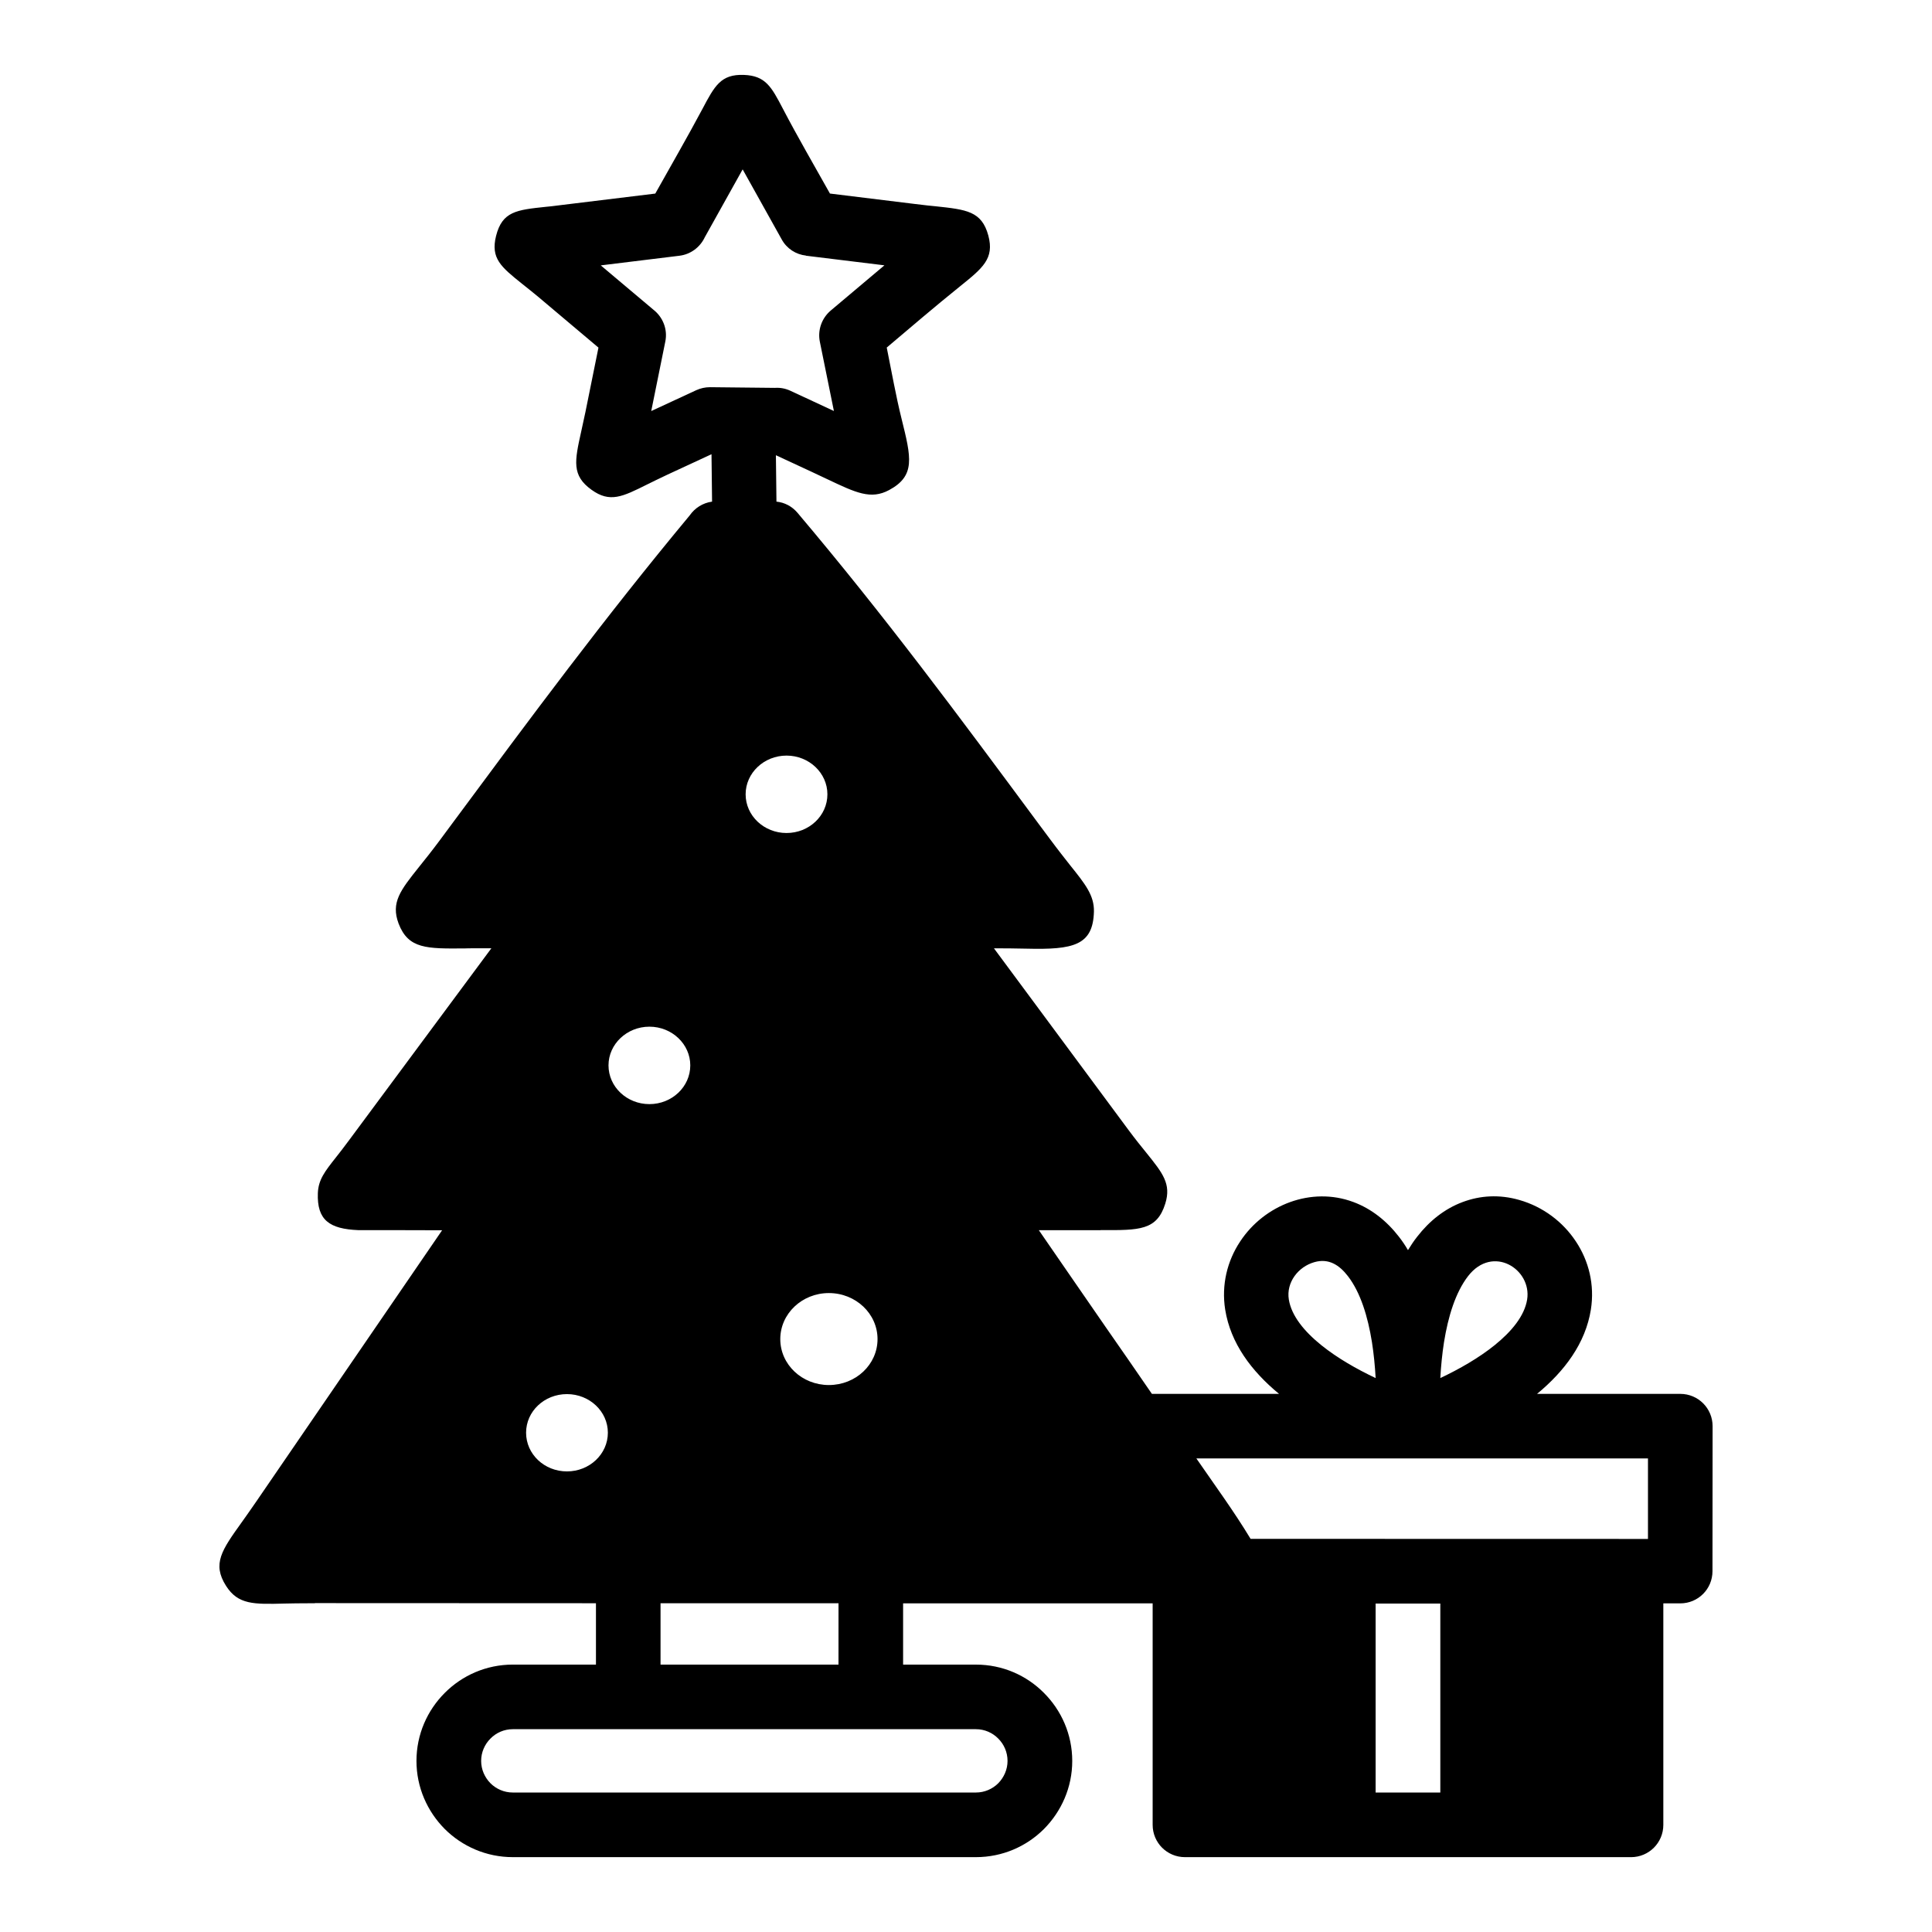 <?xml version="1.0" encoding="UTF-8"?>
<!-- Uploaded to: SVG Repo, www.svgrepo.com, Generator: SVG Repo Mixer Tools -->
<svg fill="#000000" width="800px" height="800px" version="1.1" viewBox="144 144 512 512" xmlns="http://www.w3.org/2000/svg">
 <path d="m305.09 523.68c0 5.676-4.856 10.258-10.84 10.258-6.016 0-10.832-4.59-10.832-10.258 0-5.644 4.816-10.227 10.832-10.227 5.981 0 10.84 4.582 10.84 10.227zm220.61 45.281v50.082h-17.145v-50.082zm-173.26-224.72c5.977 0 10.832 4.613 10.832 10.258 0 5.676-4.856 10.258-10.832 10.258-5.984 0-10.84-4.59-10.84-10.258 0-5.644 4.856-10.258 10.84-10.258zm-36.34 71.84c5.977 0 10.832 4.613 10.832 10.258 0 5.676-4.856 10.266-10.832 10.266-5.984 0-10.84-4.59-10.84-10.266 0-5.644 4.867-10.258 10.84-10.258zm159.32 135.73c35.078 0 70.195 0.023 105.31 0.023v-21.332h-119.68c4.832 7.016 9.988 14.051 14.367 21.309zm109.38 17.094v58.703c0 4.738-3.824 8.559-8.566 8.559l-118.21-0.004c-4.738 0-8.559-3.824-8.559-8.559v-58.703h-66.133v16.238h19.301c7.047 0 13.414 2.852 18.027 7.504 4.613 4.613 7.496 10.988 7.496 18.027 0 7.016-2.883 13.383-7.496 18.035-4.609 4.606-10.988 7.457-18.031 7.457h-122.73c-7.016 0-13.414-2.852-18.035-7.461-4.613-4.644-7.496-11.02-7.496-18.035 0-7.047 2.883-13.414 7.496-18.027 4.621-4.644 11.02-7.504 18.035-7.504h22.035v-16.262l-74.484-0.031v0.031c-4.305 0-6.312 0.055-7.981 0.086-8.195 0.211-12.383 0.332-15.578-4.707-3.699-5.824-1.125-9.438 4.156-16.816 1.008-1.426 2.219-3.102 3.793-5.406l49.324-71.996c-7.195-0.031-14.391-0.031-21.555-0.031h-0.605c-7.676-0.309-11.043-2.637-10.77-9.84 0.156-3.582 1.883-5.762 4.856-9.523 0.906-1.148 2.031-2.582 3.637-4.762l37.488-50.57h-1.18c-5.281 0-5.551 0-5.707 0.031-10.289 0.094-15.113 0.156-17.695-6.582-2.094-5.582 0.488-8.832 5.406-14.996 1.574-1.945 3.519-4.402 5.465-7.016l3.211-4.336c20.797-28.078 40.336-54.48 63.07-81.828 1.34-1.945 3.465-3.305 5.918-3.644l-0.148-12.562-11.602 5.375c-2.305 1.094-4.07 1.945-5.519 2.668-6.496 3.25-9.832 4.887-14.688 1.371-5.281-3.793-4.457-7.621-2.731-15.391 0.332-1.512 0.723-3.281 1.125-5.188l3.457-17.09-16.059-13.539c-1.031-0.852-2.785-2.273-4.219-3.402-5.519-4.434-8.344-6.707-6.856-12.66 1.637-6.496 5.434-6.887 13.18-7.707 0.82-0.055 1.762-0.18 4.676-0.543l24.34-2.969c4.156-7.438 8.469-14.879 12.477-22.402 3.273-6.195 4.914-9.258 10.988-9.047 5.762 0.211 7.312 3.156 10.344 8.949 3.945 7.559 8.32 15.059 12.477 22.492l22.246 2.731c3.211 0.395 4.582 0.543 5.707 0.637 8.195 0.883 12.266 1.273 14.02 7.769 1.637 6.102-1.457 8.59-7.559 13.5-6.527 5.25-12.934 10.746-19.363 16.176 1.273 6.25 2.402 12.754 3.945 18.941 2.519 10.172 3.738 15.027-3.305 18.82-4.856 2.613-8.801 0.723-16.359-2.859-1.18-0.574-2.543-1.211-4.312-2.031l-9.344-4.336 0.148 12.297c2.102 0.211 4.102 1.211 5.59 2.977 23.098 27.316 42.578 53.633 63.707 82.168l3.07 4.125c2.34 3.156 4.039 5.281 5.422 7.047 4.039 5.039 6.43 8.016 6.344 12.32-0.234 8.98-5.422 10.141-17.879 9.832-2.914-0.062-5.707-0.094-8.621-0.094l35.543 47.988c1.82 2.457 3.519 4.582 4.887 6.25 4.273 5.312 6.613 8.195 4.977 13.422-2.211 7.102-6.824 7.07-16.996 7.016-1.48 0 3.008 0.031-3.785 0.031h-12.723c6.258 9.109 11.988 17.359 17.695 25.648 4.125 5.918 8.227 11.84 12.266 17.727h33.691c-7.289-6.016-12.84-13.391-14.273-22.34-1.031-6.559 0.543-12.902 3.977-18.059 6.398-9.715 18.879-14.602 29.992-10.445 4.762 1.762 8.832 5.008 12.074 9.195 0.883 1.125 1.668 2.305 2.402 3.551 0.762-1.242 1.551-2.434 2.434-3.551 3.242-4.188 7.32-7.438 12.074-9.195 4.621-1.73 9.684-2.062 14.996-0.543 6.281 1.793 11.562 5.793 14.988 10.988 3.434 5.156 5.016 11.5 3.977 18.059-1.426 8.949-6.984 16.328-14.266 22.34h37.965c4.738 0 8.559 3.824 8.559 8.559l-0.031 38.43c0 4.731-3.816 8.527-8.527 8.527zm-76.238-59.703c-0.18-3.188-0.488-6.375-0.977-9.5-1.094-6.824-3.031-13.168-6.375-17.516-2.273-2.945-5.094-4.793-8.895-3.699-4.273 1.211-7.496 5.367-6.762 9.895 0.699 4.336 4.102 8.469 8.621 12.113 4.215 3.394 9.316 6.305 14.387 8.707zm18.113-9.5c-0.488 3.125-0.797 6.312-0.977 9.5 5.078-2.402 10.172-5.312 14.391-8.707 4.519-3.644 7.918-7.769 8.621-12.113 1.273-8.016-9.102-14.656-15.656-6.195-3.34 4.336-5.285 10.711-6.379 17.516zm-160.46 69.172h-47.164v16.262h47.16zm-15.059-361.44-10.344-18.547-10.043 18.004c-1.211 2.582-3.707 4.527-6.738 4.887l-20.82 2.551 13.988 11.777c2.465 1.945 3.785 5.156 3.117 8.406l-3.731 18.422 11.926-5.527c1.133-0.512 2.34-0.797 3.644-0.797l17.238 0.18c1.34-0.094 2.731 0.148 4.039 0.754l11.562 5.375-3.738-18.422c-0.574-2.945 0.434-6.102 2.891-8.195l14.234-11.988-20.82-2.551 0.031-0.031c-2.644-0.289-5.074-1.809-6.438-4.297zm23.641 394.82h-94.902c-2.305 0-4.41 0.945-5.918 2.488-1.52 1.52-2.465 3.613-2.465 5.918 0 2.273 0.938 4.367 2.465 5.918 1.512 1.512 3.613 2.457 5.918 2.457h122.74c2.305 0 4.402-0.945 5.918-2.457 1.512-1.551 2.457-3.644 2.457-5.918 0-2.305-0.938-4.402-2.457-5.918-1.52-1.543-3.613-2.488-5.918-2.488zm-11.141-91.203c-7.102 0-12.871-5.434-12.871-12.172 0-6.738 5.762-12.203 12.871-12.203 7.133 0 12.902 5.465 12.902 12.203 0 6.738-5.762 12.172-12.902 12.172z" fill-rule="evenodd"/>
</svg>